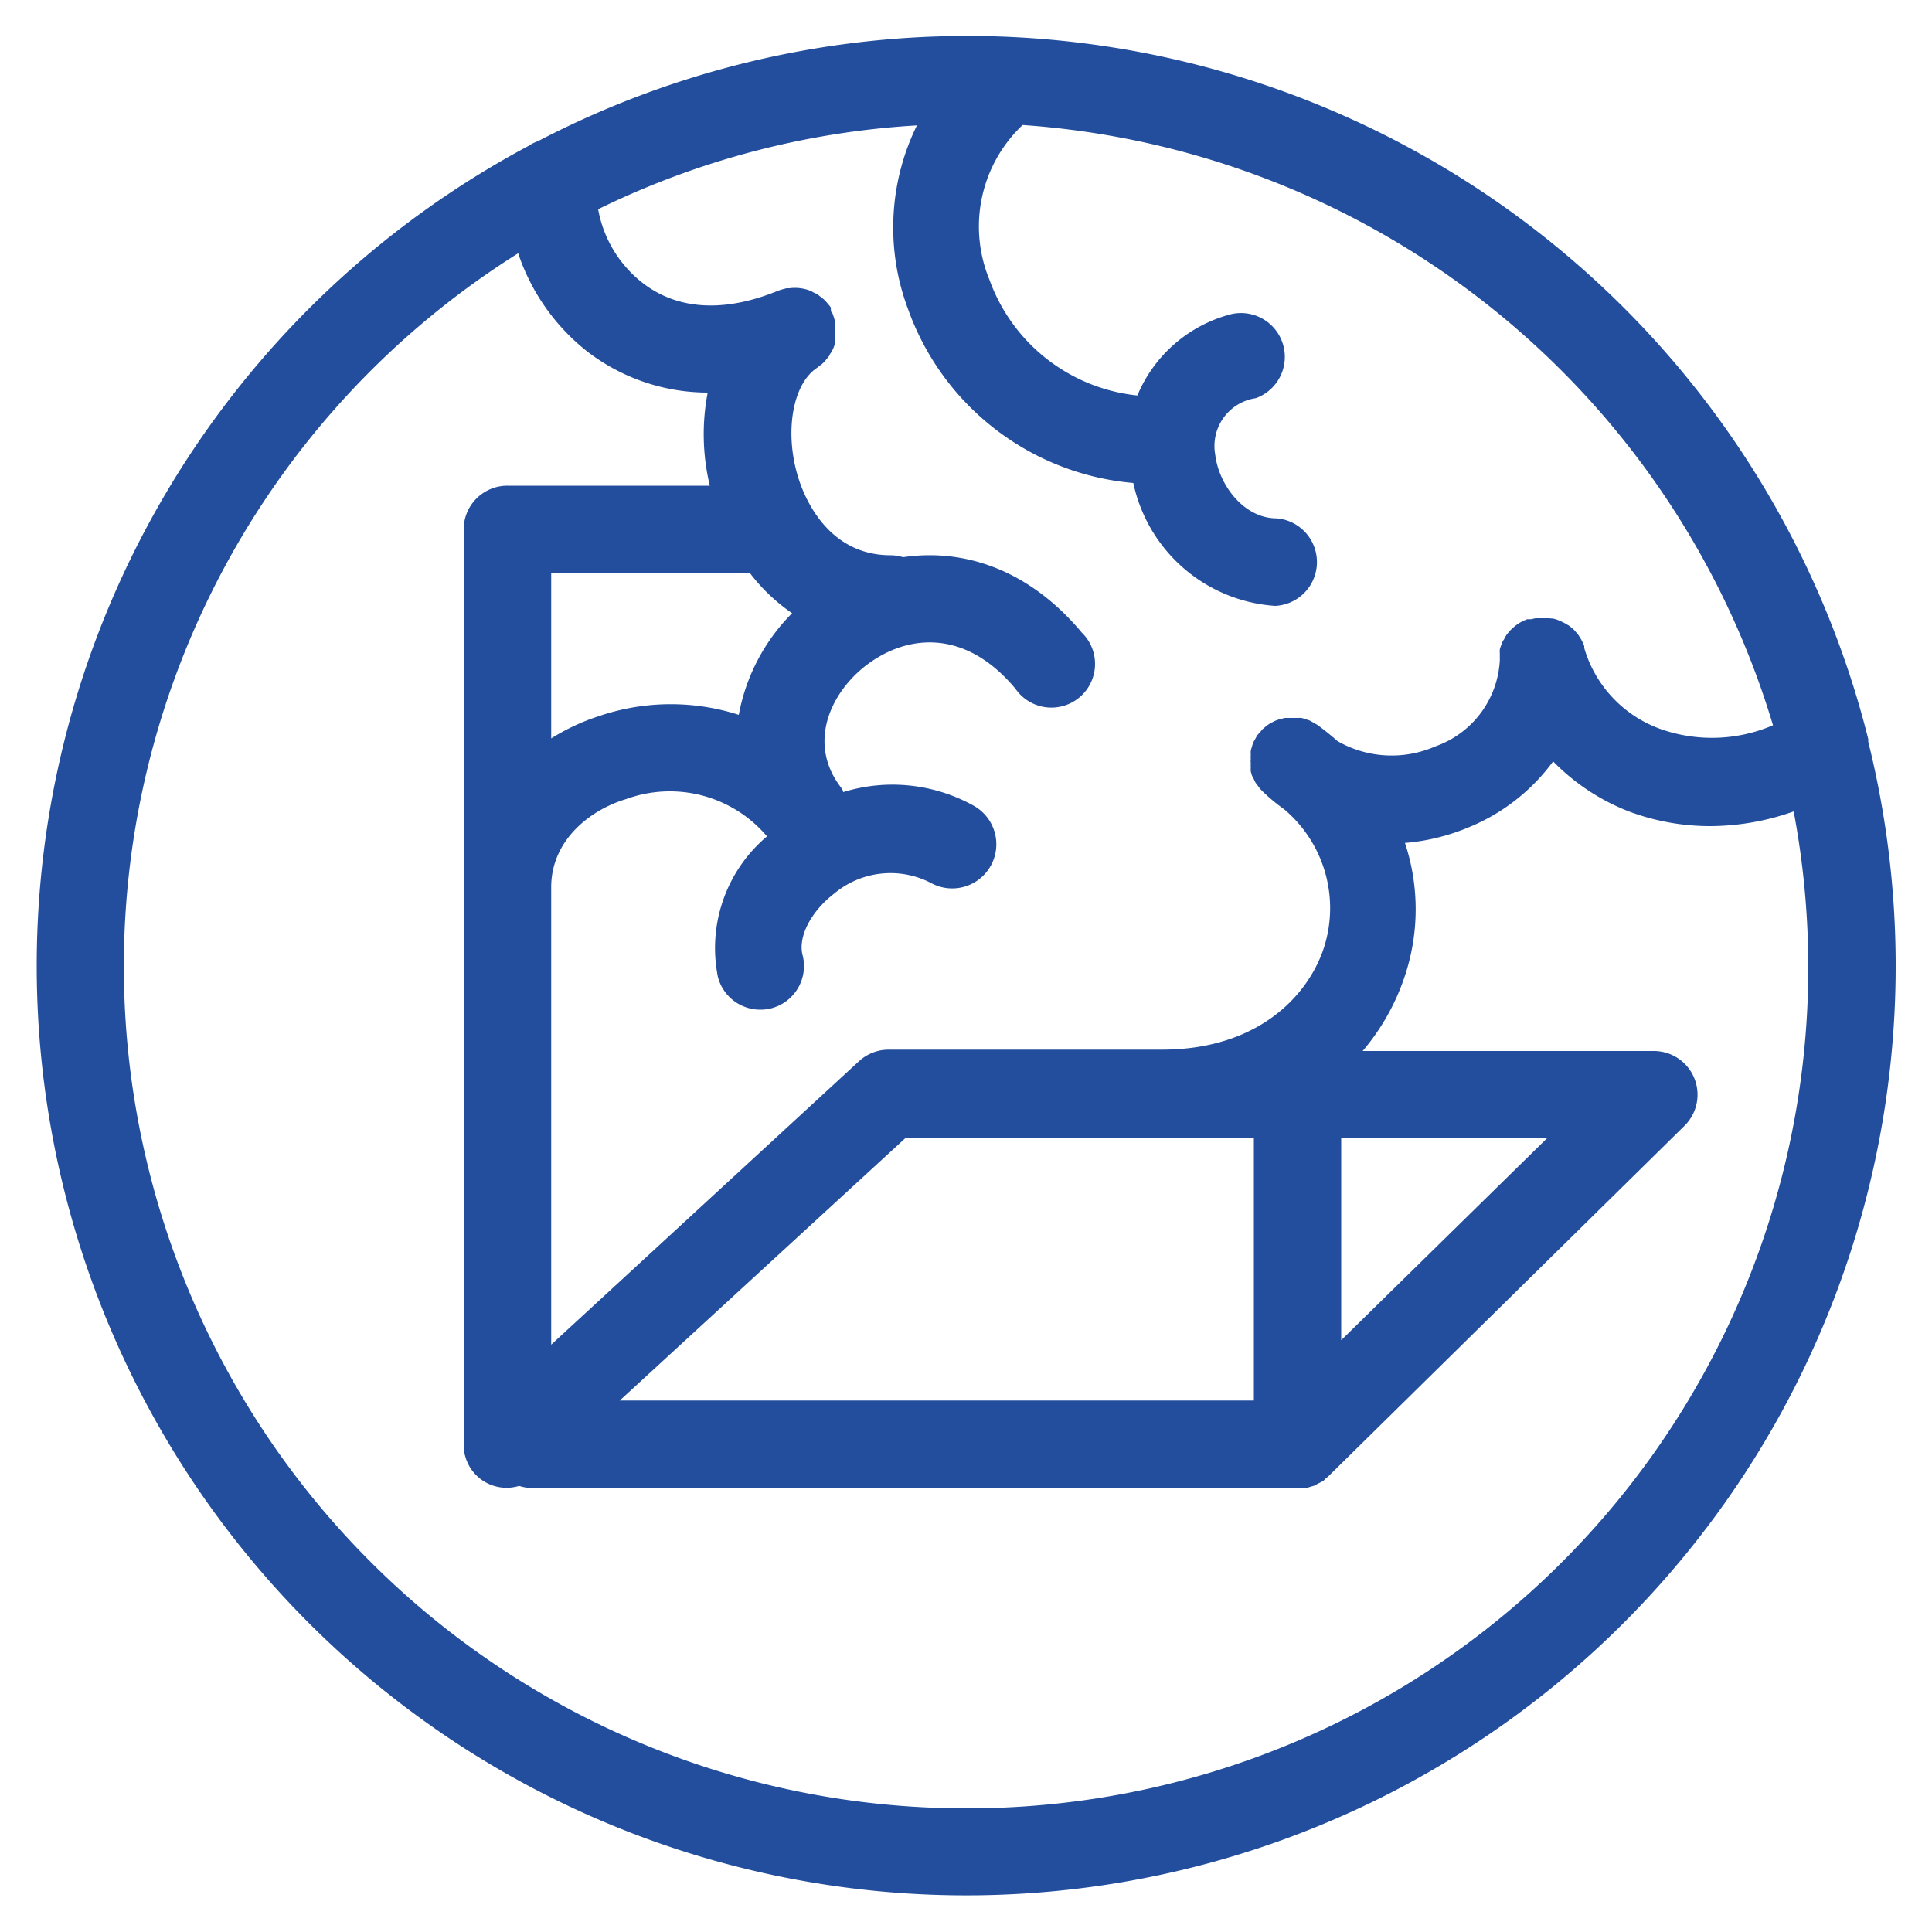 <?xml version="1.0" encoding="UTF-8"?> <svg xmlns="http://www.w3.org/2000/svg" viewBox="0 0 100 100"><defs><style>.b1a11dd1-d809-4853-ae73-5e0f7fa688a6{fill:#224e9d;}</style></defs><g id="eb4a65fb-d5a8-4806-889e-c93bd3cad067" data-name="DESIGN"><path class="b1a11dd1-d809-4853-ae73-5e0f7fa688a6" d="M96.7,38.39s0-.09,0-.14A48.07,48.07,0,0,0,27.84,7.31a2.13,2.13,0,0,0-.5.25A48.11,48.11,0,1,0,96.7,38.39Zm-4.93-.85a8,8,0,0,1-5.86.18A6.35,6.35,0,0,1,82,33.54a1,1,0,0,0,0-.1,2.29,2.29,0,0,0-.1-.23,1.62,1.62,0,0,0-.1-.18l-.12-.19-.14-.16a1.21,1.21,0,0,0-.16-.16l-.16-.13L81,32.26l-.18-.09-.21-.09-.2-.06L80.17,32l-.25,0h-.2l-.24,0-.23.05-.09,0-.11,0-.22.09-.18.1-.19.13-.17.14-.15.15-.14.17-.12.18c0,.06-.07.12-.1.19a1.19,1.19,0,0,0-.08.2,1.72,1.72,0,0,0-.07.21,1.55,1.55,0,0,0,0,.21l0,.24s0,.07,0,.11a5,5,0,0,1-3.33,4.46,5.64,5.64,0,0,1-5.07-.27,13.13,13.13,0,0,0-1.06-.85l0,0-.21-.12-.18-.1-.22-.07a1.52,1.52,0,0,0-.2-.06,1.66,1.66,0,0,0-.22,0l-.21,0h-.23l-.2,0-.23.06a1.39,1.39,0,0,0-.19.06,1.21,1.21,0,0,0-.2.09l-.2.11-.16.12-.19.16,0,0a1.71,1.71,0,0,1-.11.14l-.13.14s0,0,0,0a2.25,2.25,0,0,0-.12.21,1.14,1.14,0,0,0-.1.19,1,1,0,0,0-.07.21,1.66,1.66,0,0,0-.06.21,1.2,1.2,0,0,0,0,.2,1.79,1.79,0,0,0,0,.23.74.74,0,0,0,0,.21,1.64,1.64,0,0,0,0,.22,1.6,1.6,0,0,0,0,.21l.06.21.1.19a1.24,1.24,0,0,0,.1.2l.12.16a1.56,1.56,0,0,0,.16.2l0,0a9.41,9.41,0,0,0,1.19,1,6.69,6.69,0,0,1,2.06,7.15c-.83,2.55-3.47,5.29-8.39,5.29H46a2.27,2.27,0,0,0-1.53.59L28.53,69.6V45.92c0-2.42,2-4,3.88-4.56a6.59,6.59,0,0,1,7.29,1.93,7.56,7.56,0,0,0-2.54,7.28,2.26,2.26,0,0,0,2.19,1.69,2.22,2.22,0,0,0,.57-.07,2.26,2.26,0,0,0,1.62-2.76c-.24-.94.43-2.25,1.64-3.18a4.54,4.54,0,0,1,5-.55,2.26,2.26,0,1,0,2.21-4A8.64,8.64,0,0,0,43.64,41l0-.06-.11-.18,0,0h0c-1.73-2.25-.58-4.82,1.21-6.25,2-1.59,5.09-2.13,7.82,1.14A2.26,2.26,0,1,0,56,32.75c-2.82-3.37-6.22-4.36-9.26-3.91a2.2,2.2,0,0,0-.64-.1c-3.34,0-4.53-3.15-4.81-4.11-.69-2.32-.25-4.77,1-5.59h0l.27-.21a.73.73,0,0,1,.09-.08l.18-.22.1-.12c0-.06.07-.13.11-.2a1.51,1.51,0,0,0,.09-.18,1,1,0,0,0,.08-.25.84.84,0,0,0,0-.17,1.07,1.07,0,0,0,0-.25,1.1,1.1,0,0,0,0-.18c0-.06,0-.12,0-.18s0-.18,0-.26,0-.09,0-.14a2.46,2.46,0,0,0-.09-.29v0c0-.07-.08-.13-.11-.2L43,15.91h0c-.06-.09-.14-.17-.21-.26l-.08-.09a2.11,2.11,0,0,0-.23-.19l-.11-.09a1.3,1.3,0,0,0-.26-.14l-.12-.07a2.17,2.17,0,0,0-1.13-.15h-.15l-.19.05a2.41,2.41,0,0,0-.25.08h0c-2.81,1.15-5.26,1-7.09-.47a6.23,6.23,0,0,1-2.22-3.75,43.18,43.18,0,0,1,16.5-4.34A12,12,0,0,0,47,16a13.63,13.63,0,0,0,11.66,9A8.06,8.06,0,0,0,66,31.36H66a2.27,2.27,0,0,0,.08-4.53c-1.71,0-3-1.75-3.18-3.3A2.5,2.5,0,0,1,65,20.61a2.27,2.27,0,0,0-1.27-4.35,7.22,7.22,0,0,0-4.86,4.21,9.14,9.14,0,0,1-7.66-6,7.23,7.23,0,0,1,1.72-8A43.69,43.69,0,0,1,91.77,37.54ZM64.9,58.92V72.49H32.08L46.85,58.92ZM38.83,29.68A9.49,9.49,0,0,0,41,31.74,10,10,0,0,0,38.24,37a11.53,11.53,0,0,0-7.25.07,11.09,11.09,0,0,0-2.46,1.15V29.68ZM69.42,58.92H80.07L69.42,69.37ZM50,93.6A43.58,43.58,0,0,1,26.82,13.11a10.86,10.86,0,0,0,3.47,5,10.23,10.23,0,0,0,6.34,2.21,11.42,11.42,0,0,0,.11,4.82H26.27A2.26,2.26,0,0,0,24,27.41V74.76a2.22,2.22,0,0,0,2.87,2.15,2.26,2.26,0,0,0,.64.11H67.16a2.12,2.12,0,0,0,.44,0,1.29,1.29,0,0,0,.21-.06l.21-.06.22-.12a.91.91,0,0,0,.17-.09c.08,0,.15-.12.23-.18l.11-.09h0L87.19,58.27a2.26,2.26,0,0,0-1.58-3.87H70.53a11.6,11.6,0,0,0,2.19-3.9,10.9,10.9,0,0,0,0-6.87,10.73,10.73,0,0,0,3.23-.78,10.21,10.21,0,0,0,4.44-3.44A11.08,11.08,0,0,0,84.31,42a12,12,0,0,0,4.24.76A13,13,0,0,0,92.84,42,43.52,43.52,0,0,1,50,93.6Z"></path></g></svg> 